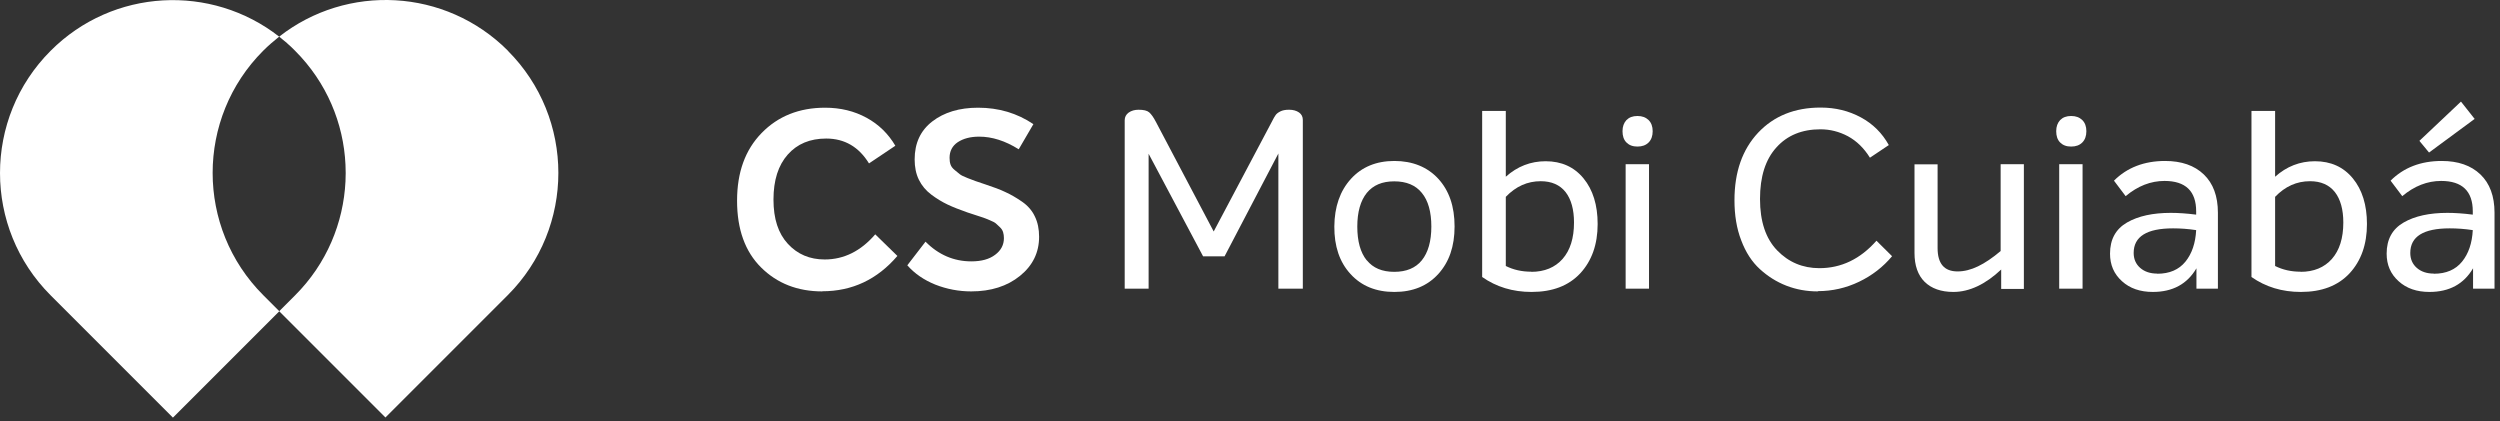 <svg xmlns="http://www.w3.org/2000/svg" width="184" height="31" viewBox="0 0 184 31" fill="none"><rect x="0" y="0" width="184" height="31" fill="#333333" stroke="none"/><path d="M19.378 21.727C14.408 16.757 14.408 8.697 19.378 3.727C19.747 3.357 20.148 3.017 20.547 2.697C15.557 -1.203 8.318 -0.863 3.728 3.737C-1.242 8.707 -1.242 16.767 3.728 21.737L12.727 30.737L20.558 22.907L19.378 21.727Z" fill="white"></path><path d="M37.378 3.727C32.778 -0.873 25.538 -1.213 20.548 2.697C20.738 2.847 20.928 3.007 21.118 3.167C21.128 3.177 21.148 3.197 21.158 3.207C21.348 3.377 21.538 3.547 21.718 3.737C24.048 6.067 25.288 9.077 25.428 12.127C25.448 12.537 25.448 12.937 25.428 13.347C25.278 16.397 24.048 19.407 21.718 21.737L20.548 22.907L28.368 30.727L37.368 21.727C42.338 16.757 42.338 8.697 37.368 3.727" fill="white"></path><path d="M60.518 21.447C58.698 21.447 57.198 20.857 56.018 19.687C54.838 18.517 54.248 16.877 54.248 14.777C54.248 12.677 54.848 11.027 56.058 9.787C57.268 8.547 58.828 7.927 60.728 7.927C61.868 7.927 62.878 8.177 63.778 8.667C64.678 9.157 65.378 9.847 65.898 10.727L63.958 12.027C63.208 10.807 62.158 10.197 60.808 10.197C59.618 10.197 58.678 10.587 57.978 11.377C57.278 12.167 56.928 13.267 56.928 14.687C56.928 16.107 57.278 17.177 57.988 17.947C58.698 18.717 59.598 19.097 60.698 19.097C62.118 19.097 63.358 18.477 64.418 17.247L66.048 18.837C64.568 20.567 62.728 21.437 60.518 21.437" fill="white"></path><path d="M71.488 21.447C70.558 21.447 69.678 21.277 68.838 20.947C67.998 20.607 67.318 20.137 66.778 19.527L68.118 17.787C69.078 18.757 70.208 19.237 71.488 19.237C72.238 19.237 72.818 19.077 73.248 18.747C73.678 18.427 73.888 18.017 73.888 17.527C73.888 17.367 73.868 17.217 73.828 17.087C73.788 16.957 73.708 16.827 73.588 16.717C73.468 16.607 73.378 16.517 73.298 16.447C73.218 16.377 73.068 16.297 72.848 16.207C72.628 16.117 72.468 16.047 72.368 16.017C72.268 15.977 72.078 15.917 71.788 15.827C71.498 15.737 71.308 15.667 71.208 15.637C70.638 15.437 70.148 15.247 69.748 15.057C69.348 14.867 68.948 14.627 68.548 14.327C68.148 14.027 67.838 13.657 67.628 13.227C67.418 12.797 67.318 12.297 67.318 11.737C67.318 10.537 67.748 9.607 68.618 8.937C69.488 8.267 70.608 7.927 71.988 7.927C73.498 7.927 74.858 8.327 76.058 9.137L74.978 10.987C73.988 10.367 73.018 10.057 72.068 10.057C71.418 10.057 70.898 10.197 70.488 10.467C70.088 10.737 69.888 11.127 69.888 11.617C69.888 11.797 69.908 11.967 69.958 12.107C70.008 12.257 70.108 12.387 70.268 12.517C70.428 12.647 70.558 12.747 70.648 12.827C70.748 12.907 70.938 12.997 71.218 13.107C71.498 13.217 71.688 13.287 71.798 13.327C71.898 13.367 72.138 13.447 72.508 13.567C73.108 13.767 73.608 13.947 73.998 14.137C74.398 14.317 74.808 14.557 75.228 14.847C75.648 15.137 75.968 15.507 76.168 15.937C76.378 16.367 76.478 16.867 76.478 17.427C76.478 18.587 76.008 19.547 75.068 20.307C74.128 21.067 72.928 21.447 71.478 21.447" fill="white"></path><path d="M94.888 8.077C95.178 8.077 95.418 8.147 95.608 8.277C95.798 8.407 95.888 8.597 95.888 8.827V21.247H94.088V11.297L90.128 18.867H88.548L84.538 11.317V21.247H82.778V8.847C82.778 8.617 82.878 8.427 83.068 8.287C83.268 8.147 83.508 8.077 83.798 8.077C84.168 8.077 84.428 8.137 84.578 8.267C84.728 8.397 84.898 8.627 85.078 8.977L89.328 17.037L93.598 8.977C93.718 8.737 93.818 8.557 93.888 8.467C93.958 8.367 94.078 8.277 94.238 8.197C94.398 8.117 94.608 8.077 94.858 8.077" fill="white"></path><path d="M102.617 21.487C101.277 21.487 100.197 21.047 99.397 20.167C98.588 19.287 98.198 18.117 98.207 16.667C98.218 15.217 98.627 14.047 99.427 13.167C100.227 12.287 101.297 11.847 102.627 11.847C103.957 11.847 105.057 12.287 105.857 13.157C106.657 14.027 107.057 15.197 107.057 16.667C107.057 18.137 106.657 19.287 105.857 20.167C105.057 21.047 103.977 21.487 102.627 21.487M100.597 19.157C101.057 19.727 101.727 20.007 102.617 20.007C103.507 20.007 104.187 19.727 104.647 19.157C105.107 18.587 105.347 17.757 105.347 16.677C105.347 15.597 105.117 14.767 104.647 14.197C104.187 13.627 103.507 13.347 102.617 13.347C101.727 13.347 101.067 13.627 100.597 14.197C100.137 14.767 99.897 15.597 99.897 16.677C99.897 17.757 100.127 18.587 100.587 19.157" fill="white"></path><path d="M113.757 11.867C114.927 11.867 115.857 12.287 116.547 13.127C117.237 13.967 117.587 15.087 117.587 16.487C117.587 17.987 117.157 19.197 116.307 20.117C115.447 21.037 114.257 21.487 112.717 21.487C111.337 21.487 110.127 21.117 109.087 20.387V8.167H110.827V13.007C111.677 12.247 112.657 11.867 113.757 11.867ZM112.697 20.007C113.677 20.007 114.447 19.687 115.007 19.057C115.567 18.417 115.847 17.527 115.847 16.377C115.847 15.417 115.637 14.667 115.227 14.137C114.807 13.607 114.197 13.337 113.397 13.337C112.417 13.337 111.567 13.717 110.827 14.487V19.577C111.387 19.857 112.007 19.997 112.697 19.997" fill="white"></path><path d="M121.337 10.487C121.137 10.687 120.867 10.787 120.517 10.787C120.167 10.787 119.907 10.687 119.707 10.487C119.507 10.287 119.417 10.007 119.417 9.657C119.417 9.307 119.517 9.047 119.707 8.837C119.907 8.637 120.167 8.537 120.517 8.537C120.867 8.537 121.127 8.637 121.337 8.837C121.537 9.037 121.637 9.307 121.637 9.657C121.637 10.007 121.537 10.287 121.337 10.487ZM119.647 12.087H121.367V21.247H119.647V12.087Z" fill="white"></path><path d="M133.787 21.447C132.967 21.447 132.197 21.307 131.477 21.027C130.757 20.747 130.107 20.337 129.527 19.807C128.947 19.277 128.487 18.577 128.157 17.697C127.817 16.827 127.657 15.837 127.657 14.737C127.657 12.657 128.237 11.007 129.397 9.767C130.557 8.537 132.087 7.917 133.997 7.917C135.087 7.917 136.067 8.157 136.957 8.637C137.847 9.117 138.527 9.797 139.017 10.677L137.627 11.607C137.187 10.897 136.647 10.377 136.007 10.027C135.367 9.687 134.687 9.517 133.987 9.517C132.627 9.517 131.547 9.957 130.747 10.847C129.937 11.737 129.537 12.997 129.537 14.647C129.537 16.297 129.957 17.557 130.797 18.427C131.637 19.297 132.677 19.737 133.907 19.737C135.517 19.737 136.917 19.067 138.107 17.717L139.257 18.857C138.597 19.647 137.787 20.277 136.827 20.737C135.867 21.197 134.857 21.427 133.797 21.427" fill="white"></path><path d="M147.257 12.087H148.957V21.267H147.287V19.837C146.117 20.937 144.937 21.487 143.767 21.487C142.867 21.487 142.157 21.237 141.657 20.747C141.157 20.257 140.907 19.537 140.907 18.617V12.097H142.607V18.257C142.607 19.407 143.097 19.977 144.077 19.977C145.057 19.977 146.057 19.477 147.247 18.477V12.097L147.257 12.087Z" fill="white"></path><path d="M153.257 10.487C153.057 10.687 152.787 10.787 152.437 10.787C152.087 10.787 151.827 10.687 151.627 10.487C151.427 10.287 151.337 10.007 151.337 9.657C151.337 9.307 151.437 9.047 151.627 8.837C151.827 8.637 152.087 8.537 152.437 8.537C152.787 8.537 153.047 8.637 153.257 8.837C153.457 9.037 153.557 9.307 153.557 9.657C153.557 10.007 153.457 10.287 153.257 10.487ZM151.557 12.087H153.277V21.247H151.557V12.087Z" fill="white"></path><path d="M159.348 11.847C160.558 11.847 161.508 12.177 162.198 12.837C162.888 13.497 163.238 14.437 163.238 15.657V21.247H161.658V19.747C160.978 20.907 159.908 21.487 158.448 21.487C157.518 21.487 156.758 21.227 156.178 20.697C155.588 20.167 155.298 19.497 155.298 18.667C155.298 17.617 155.718 16.857 156.548 16.377C157.378 15.897 158.458 15.667 159.768 15.667C160.308 15.667 160.928 15.707 161.638 15.797V15.557C161.638 14.067 160.858 13.317 159.308 13.317C158.298 13.317 157.338 13.687 156.448 14.437L155.588 13.297C156.548 12.337 157.808 11.847 159.348 11.847ZM158.778 20.147C159.678 20.147 160.368 19.847 160.848 19.257C161.328 18.667 161.588 17.887 161.638 16.937C161.048 16.847 160.488 16.807 159.938 16.807C158.008 16.807 157.038 17.407 157.038 18.617C157.038 19.067 157.198 19.437 157.518 19.717C157.838 19.997 158.258 20.137 158.778 20.137" fill="white"></path><path d="M170.378 11.867C171.548 11.867 172.478 12.287 173.168 13.127C173.858 13.967 174.208 15.087 174.208 16.487C174.208 17.987 173.778 19.197 172.928 20.117C172.068 21.037 170.878 21.487 169.338 21.487C167.958 21.487 166.748 21.117 165.708 20.387V8.167H167.448V13.007C168.298 12.247 169.278 11.867 170.378 11.867ZM169.318 20.007C170.298 20.007 171.068 19.687 171.628 19.057C172.188 18.417 172.468 17.527 172.468 16.377C172.468 15.417 172.258 14.667 171.848 14.137C171.428 13.607 170.818 13.337 170.018 13.337C169.038 13.337 168.188 13.717 167.448 14.487V19.577C168.008 19.857 168.628 19.997 169.318 19.997" fill="white"></path><path d="M182.127 8.757L178.777 11.227L178.067 10.367L181.127 7.477L182.137 8.757H182.127ZM179.707 11.847C180.917 11.847 181.867 12.177 182.557 12.837C183.247 13.497 183.597 14.437 183.597 15.657V21.247H182.017V19.747C181.337 20.907 180.267 21.487 178.807 21.487C177.877 21.487 177.117 21.227 176.537 20.697C175.947 20.167 175.657 19.497 175.657 18.667C175.657 17.617 176.077 16.857 176.907 16.377C177.737 15.897 178.817 15.667 180.127 15.667C180.667 15.667 181.287 15.707 181.997 15.797V15.557C181.997 14.067 181.217 13.317 179.667 13.317C178.657 13.317 177.697 13.687 176.807 14.437L175.947 13.297C176.907 12.337 178.167 11.847 179.707 11.847ZM179.137 20.147C180.037 20.147 180.727 19.847 181.207 19.257C181.687 18.667 181.947 17.887 181.997 16.937C181.407 16.847 180.847 16.807 180.297 16.807C178.367 16.807 177.397 17.407 177.397 18.617C177.397 19.067 177.557 19.437 177.877 19.717C178.197 19.997 178.617 20.137 179.137 20.137" fill="white"></path></svg>